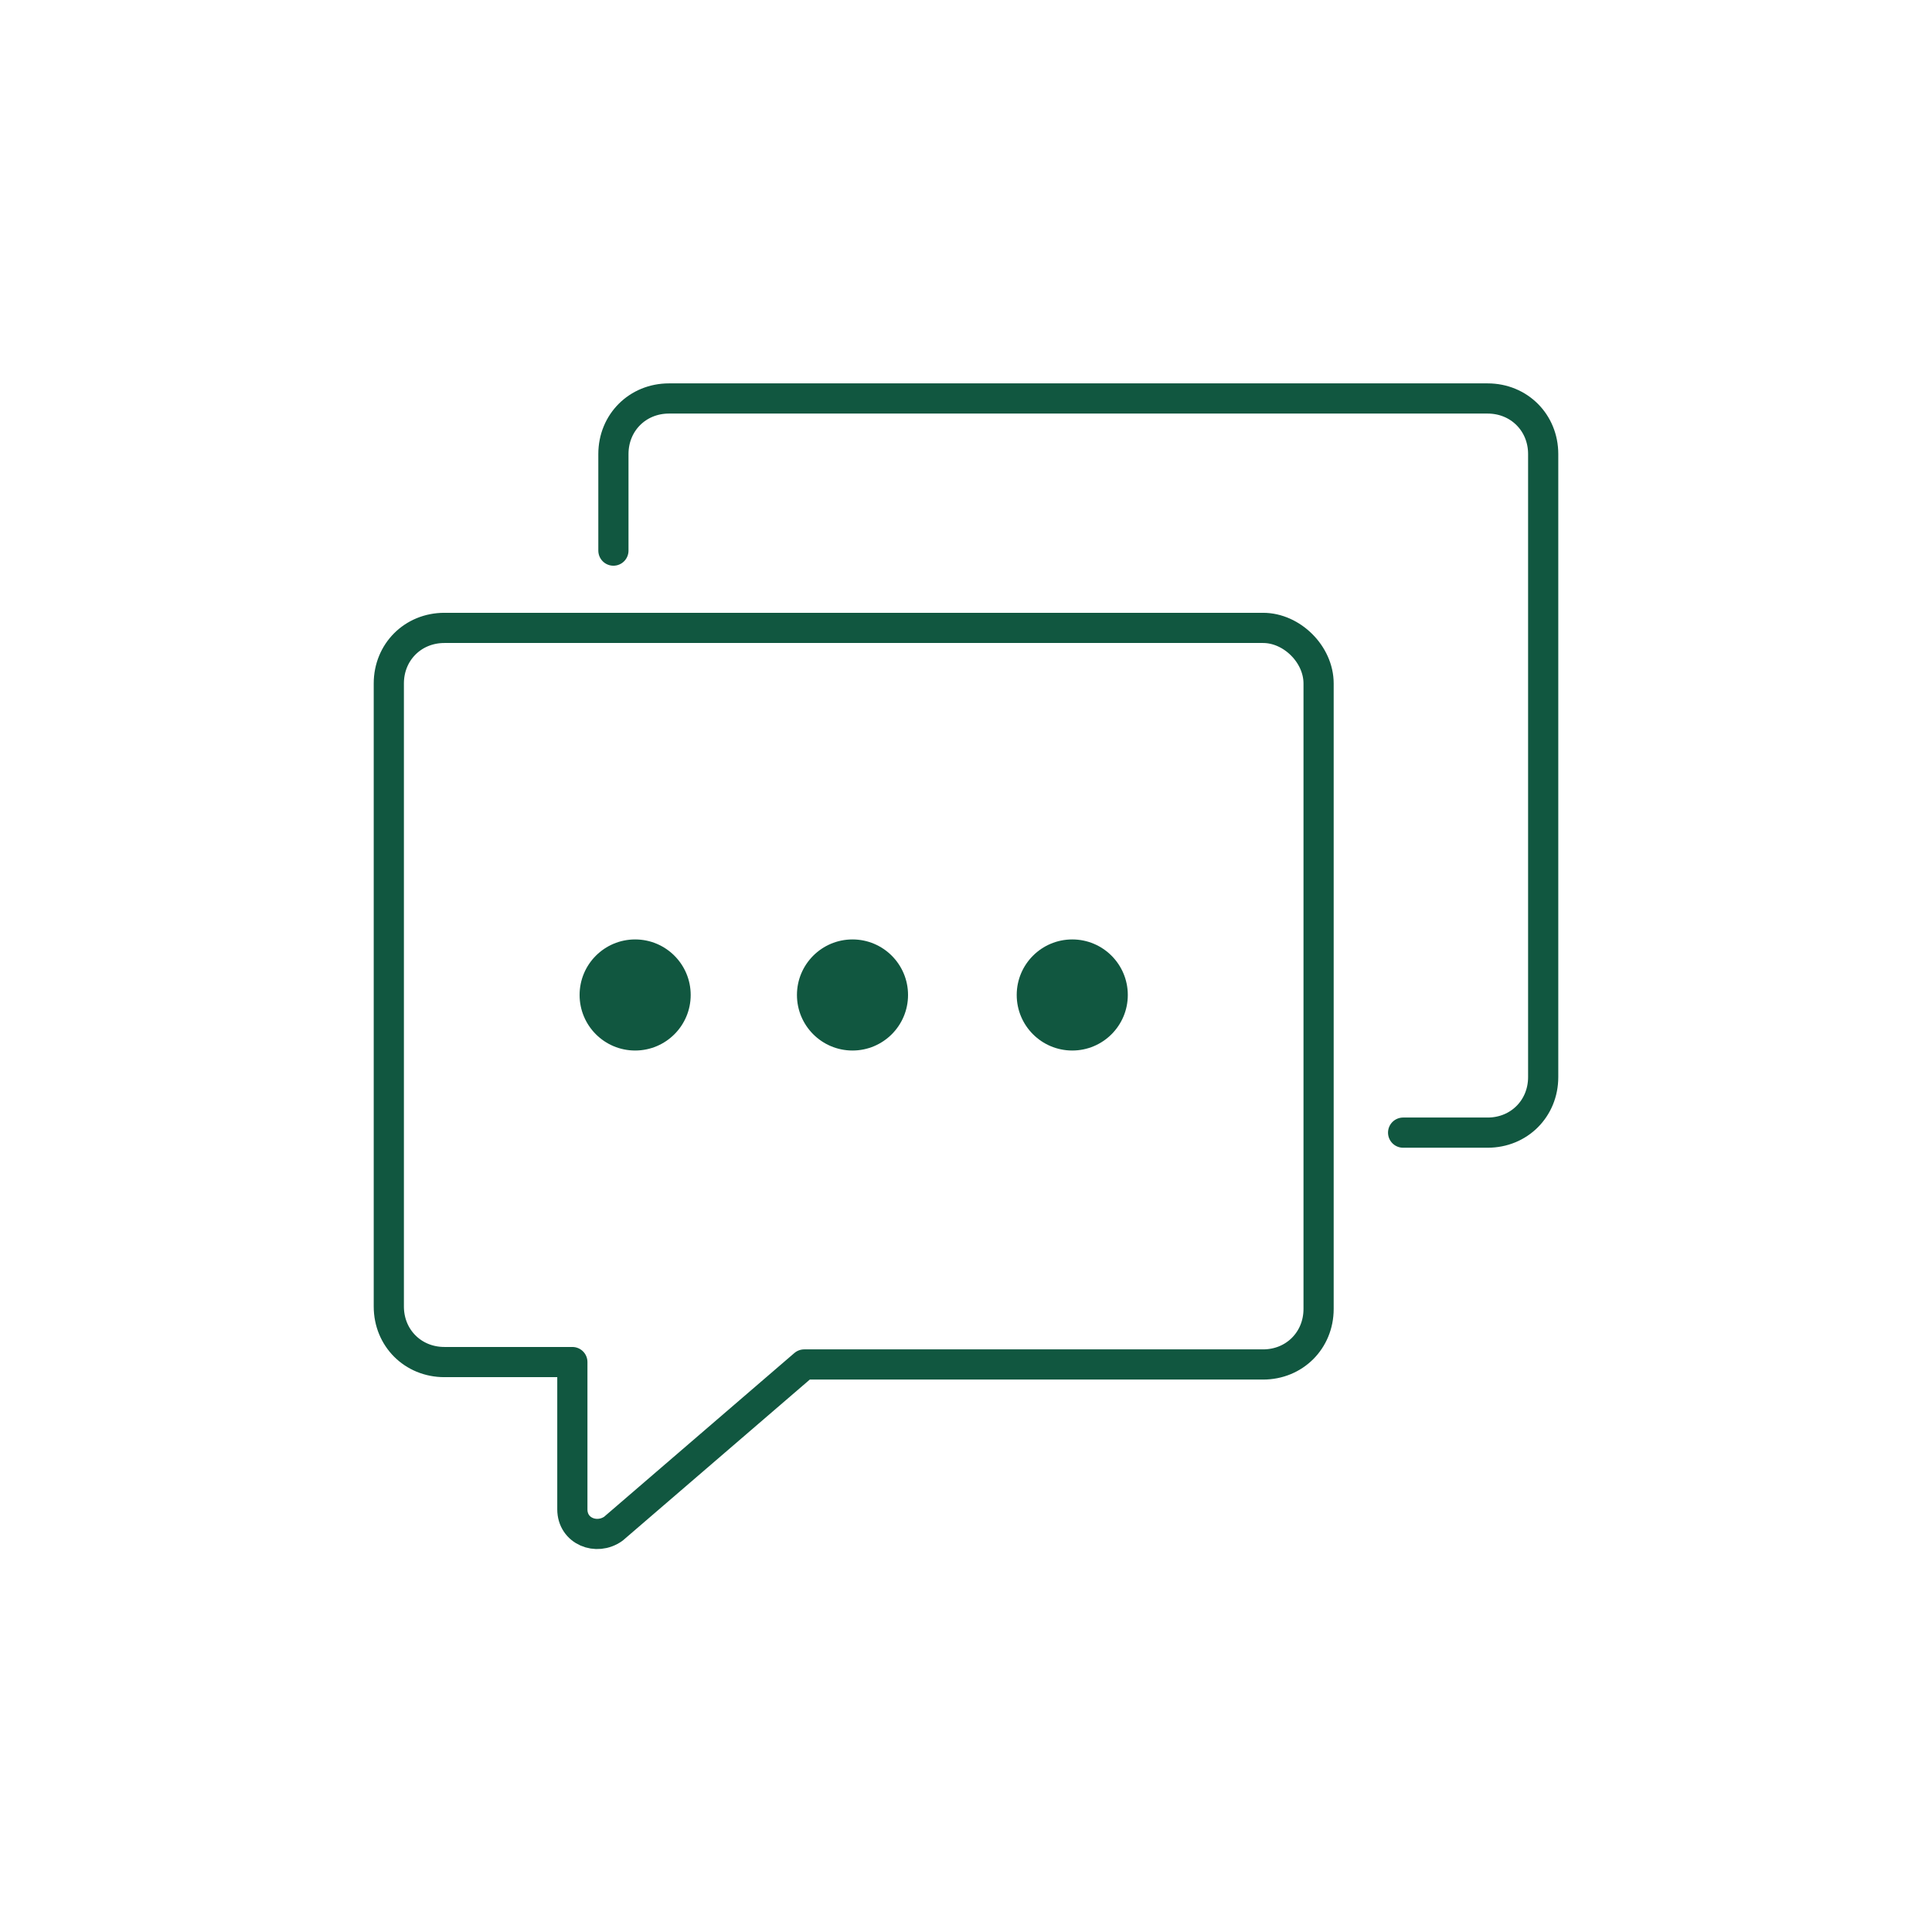 <?xml version="1.0" encoding="utf-8"?>
<!-- Generator: Adobe Illustrator 26.3.1, SVG Export Plug-In . SVG Version: 6.00 Build 0)  -->
<svg version="1.1" id="Layer_1" xmlns="http://www.w3.org/2000/svg" xmlns:xlink="http://www.w3.org/1999/xlink" x="0px" y="0px"
	 viewBox="0 0 80 80" style="enable-background:new 0 0 80 80;" xml:space="preserve">
<style type="text/css">
	.st0{fill:none;stroke:#115740;stroke-width:1.25;stroke-linecap:round;stroke-linejoin:round;stroke-miterlimit:10;}
	.st1{fill:#115740;}
</style>
<g>
	<path class="st0" d="M25.4,22.8v-4c0-1.3,1-2.3,2.3-2.3h33.9c1.3,0,2.3,1,2.3,2.3v25.8c0,1.3-1,2.3-2.3,2.3h-3.5"/>
	<path class="st0" d="M52.3,26H18.4c-1.3,0-2.3,1-2.3,2.3v25.8c0,1.3,1,2.3,2.3,2.3h5.3v6.1c0,0.9,1,1.3,1.7,0.8l7.9-6.8h19
		c1.3,0,2.3-1,2.3-2.3V28.3C54.6,27.1,53.5,26,52.3,26z"/>
	<g>
		<circle class="st1" cx="26.3" cy="41.2" r="2.3"/>
		<circle class="st1" cx="35.3" cy="41.2" r="2.3"/>
		<circle class="st1" cx="44.4" cy="41.2" r="2.3"/>
	</g>
</g>
</svg>
